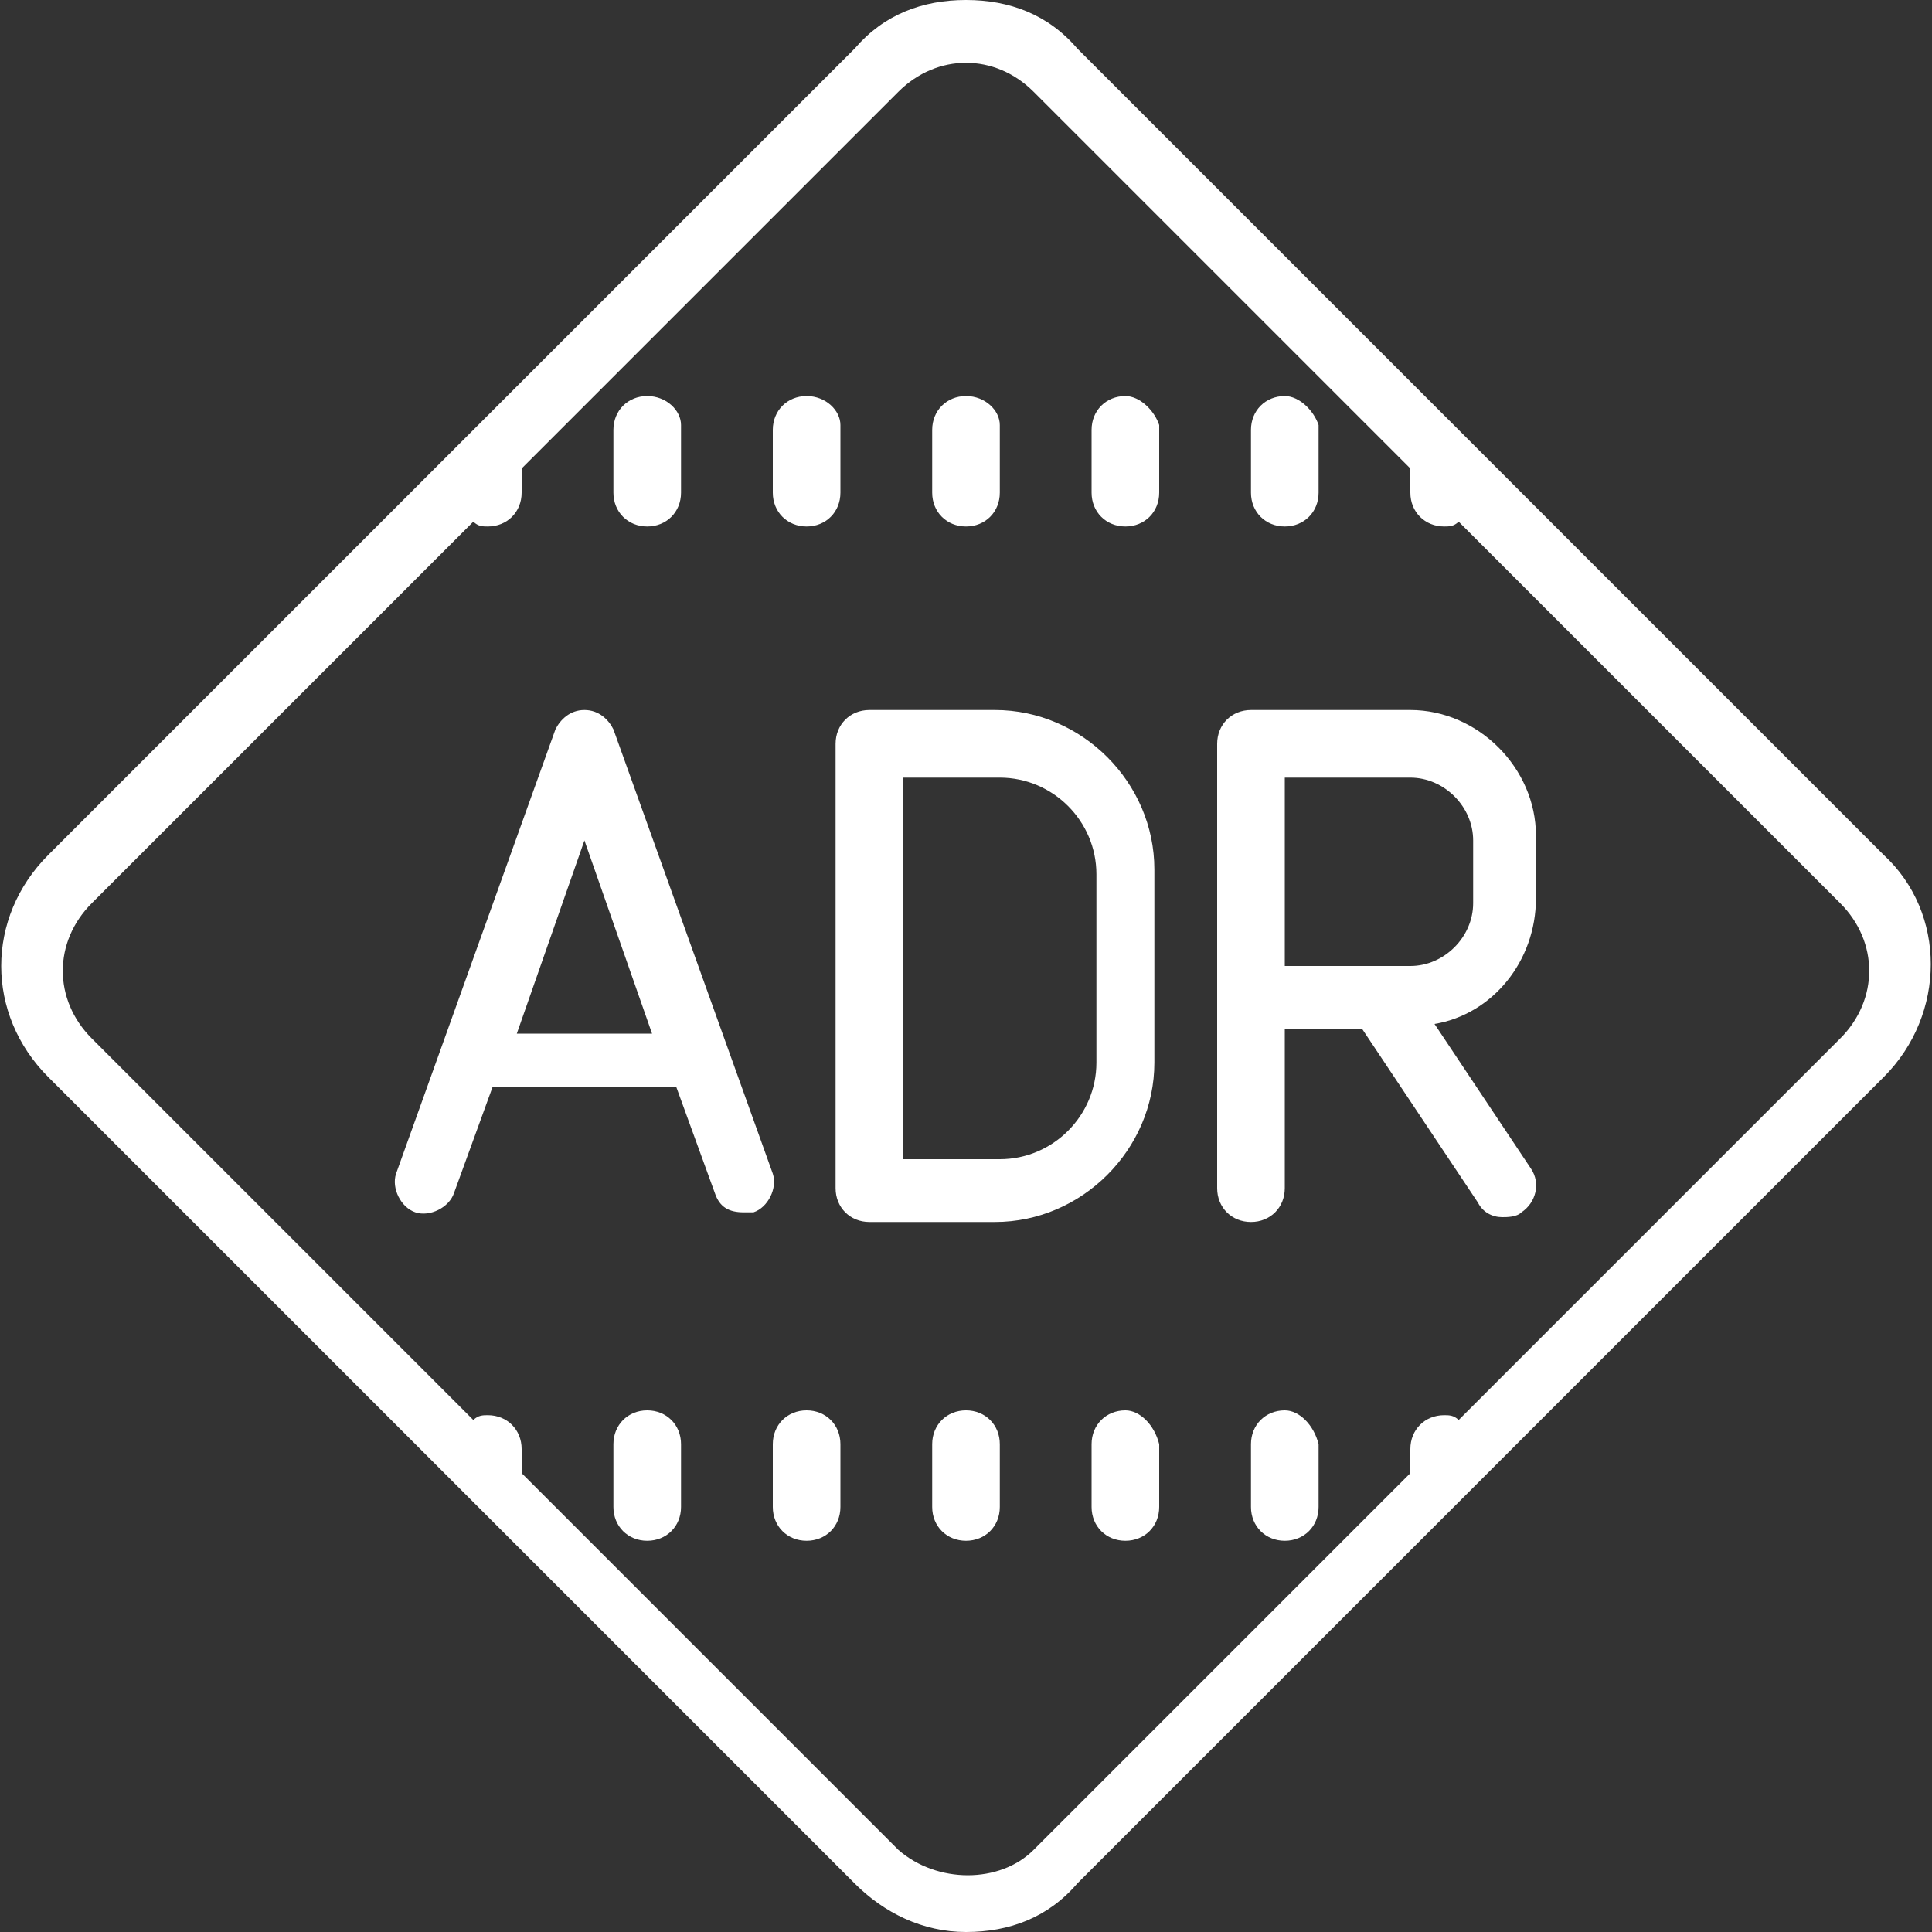 <?xml version="1.0" encoding="utf-8"?>
<!-- Generator: Adobe Illustrator 24.1.2, SVG Export Plug-In . SVG Version: 6.00 Build 0)  -->
<svg version="1.1" id="Warstwa_1" xmlns="http://www.w3.org/2000/svg" xmlns:xlink="http://www.w3.org/1999/xlink" x="0px" y="0px"
	 width="40px" height="40px" viewBox="0 0 40 40" style="enable-background:new 0 0 40 40;" xml:space="preserve">
<rect x="0" y="0" width="40" height="40" fill="#333333" stroke="none"/>
<style type="text/css">
	.st0{fill:#FFFFFF;}
</style>
<path class="st0" d="M20,0c-0.9,0-1.7,0.3-2.3,1L1,17.7C-0.3,19-0.3,21,1,22.3L17.7,39c0.6,0.6,1.4,1,2.3,1s1.7-0.3,2.3-1L39,22.3
	c1.3-1.3,1.3-3.4,0-4.6L22.3,1C21.7,0.3,20.9,0,20,0z M20,1.3c0.5,0,1,0.2,1.4,0.6l7.8,7.8v0.5c0,0.4,0.3,0.7,0.7,0.7
	c0.1,0,0.2,0,0.3-0.1l7.9,7.9c0.8,0.8,0.8,2,0,2.8l-7.9,7.9c-0.1-0.1-0.2-0.1-0.3-0.1c-0.4,0-0.7,0.3-0.7,0.7v0.5l-7.8,7.8
	c-0.7,0.7-2,0.7-2.8,0l-7.8-7.8v-0.5c0-0.4-0.3-0.7-0.7-0.7c-0.1,0-0.2,0-0.3,0.1l-7.9-7.9c-0.8-0.8-0.8-2,0-2.8l7.9-7.9
	c0.1,0.1,0.2,0.1,0.3,0.1c0.4,0,0.7-0.3,0.7-0.7V9.7l7.8-7.8C19,1.5,19.5,1.3,20,1.3z M13.4,8.2c-0.4,0-0.7,0.3-0.7,0.7v1.3
	c0,0.4,0.3,0.7,0.7,0.7s0.7-0.3,0.7-0.7V8.8C14.1,8.5,13.8,8.2,13.4,8.2z M16.7,8.2c-0.4,0-0.7,0.3-0.7,0.7v1.3
	c0,0.4,0.3,0.7,0.7,0.7c0.4,0,0.7-0.3,0.7-0.7V8.8C17.4,8.5,17.1,8.2,16.7,8.2z M20,8.2c-0.4,0-0.7,0.3-0.7,0.7v1.3
	c0,0.4,0.3,0.7,0.7,0.7c0.4,0,0.7-0.3,0.7-0.7V8.8C20.7,8.5,20.4,8.2,20,8.2z M23.3,8.2c-0.4,0-0.7,0.3-0.7,0.7v1.3
	c0,0.4,0.3,0.7,0.7,0.7c0.4,0,0.7-0.3,0.7-0.7V8.8C23.9,8.5,23.6,8.2,23.3,8.2z M26.6,8.2c-0.4,0-0.7,0.3-0.7,0.7v1.3
	c0,0.4,0.3,0.7,0.7,0.7c0.4,0,0.7-0.3,0.7-0.7V8.8C27.2,8.5,26.9,8.2,26.6,8.2z M12.1,14.7c-0.3,0-0.5,0.2-0.6,0.4l-3.3,9.2
	c-0.1,0.3,0.1,0.7,0.4,0.8c0.3,0.1,0.7-0.1,0.8-0.4l0.8-2.2H14l0.8,2.2c0.1,0.3,0.3,0.4,0.6,0.4c0.1,0,0.1,0,0.2,0
	c0.3-0.1,0.5-0.5,0.4-0.8l-3.3-9.2C12.6,14.9,12.4,14.7,12.1,14.7z M18,14.7c-0.4,0-0.7,0.3-0.7,0.7v9.2c0,0.4,0.3,0.7,0.7,0.7h2.6
	c1.8,0,3.3-1.5,3.3-3.3V18c0-1.8-1.5-3.3-3.3-3.3H18z M25.9,14.7c-0.4,0-0.7,0.3-0.7,0.7v9.2c0,0.4,0.3,0.7,0.7,0.7
	c0.4,0,0.7-0.3,0.7-0.7v-3.3h1.6l2.4,3.6c0.1,0.2,0.3,0.3,0.5,0.3c0.1,0,0.3,0,0.4-0.1c0.3-0.2,0.4-0.6,0.2-0.9l-2-3
	c1.2-0.2,2.1-1.3,2.1-2.6v-1.3c0-1.4-1.2-2.6-2.6-2.6H25.9z M18.7,16.1h2c1.1,0,2,0.9,2,2V22c0,1.1-0.9,2-2,2h-2V16.1z M26.6,16.1
	h2.6c0.7,0,1.3,0.6,1.3,1.3v1.3c0,0.7-0.6,1.3-1.3,1.3h-2.6V16.1z M12.1,17.4l1.4,4h-2.8L12.1,17.4z M13.4,29.2
	c-0.4,0-0.7,0.3-0.7,0.7v1.3c0,0.4,0.3,0.7,0.7,0.7s0.7-0.3,0.7-0.7v-1.3C14.1,29.5,13.8,29.2,13.4,29.2z M16.7,29.2
	c-0.4,0-0.7,0.3-0.7,0.7v1.3c0,0.4,0.3,0.7,0.7,0.7c0.4,0,0.7-0.3,0.7-0.7v-1.3C17.4,29.5,17.1,29.2,16.7,29.2z M20,29.2
	c-0.4,0-0.7,0.3-0.7,0.7v1.3c0,0.4,0.3,0.7,0.7,0.7c0.4,0,0.7-0.3,0.7-0.7v-1.3C20.7,29.5,20.4,29.2,20,29.2z M23.3,29.2
	c-0.4,0-0.7,0.3-0.7,0.7v1.3c0,0.4,0.3,0.7,0.7,0.7c0.4,0,0.7-0.3,0.7-0.7v-1.3C23.9,29.5,23.6,29.2,23.3,29.2z M26.6,29.2
	c-0.4,0-0.7,0.3-0.7,0.7v1.3c0,0.4,0.3,0.7,0.7,0.7c0.4,0,0.7-0.3,0.7-0.7v-1.3C27.2,29.5,26.9,29.2,26.6,29.2z"/>
</svg>
